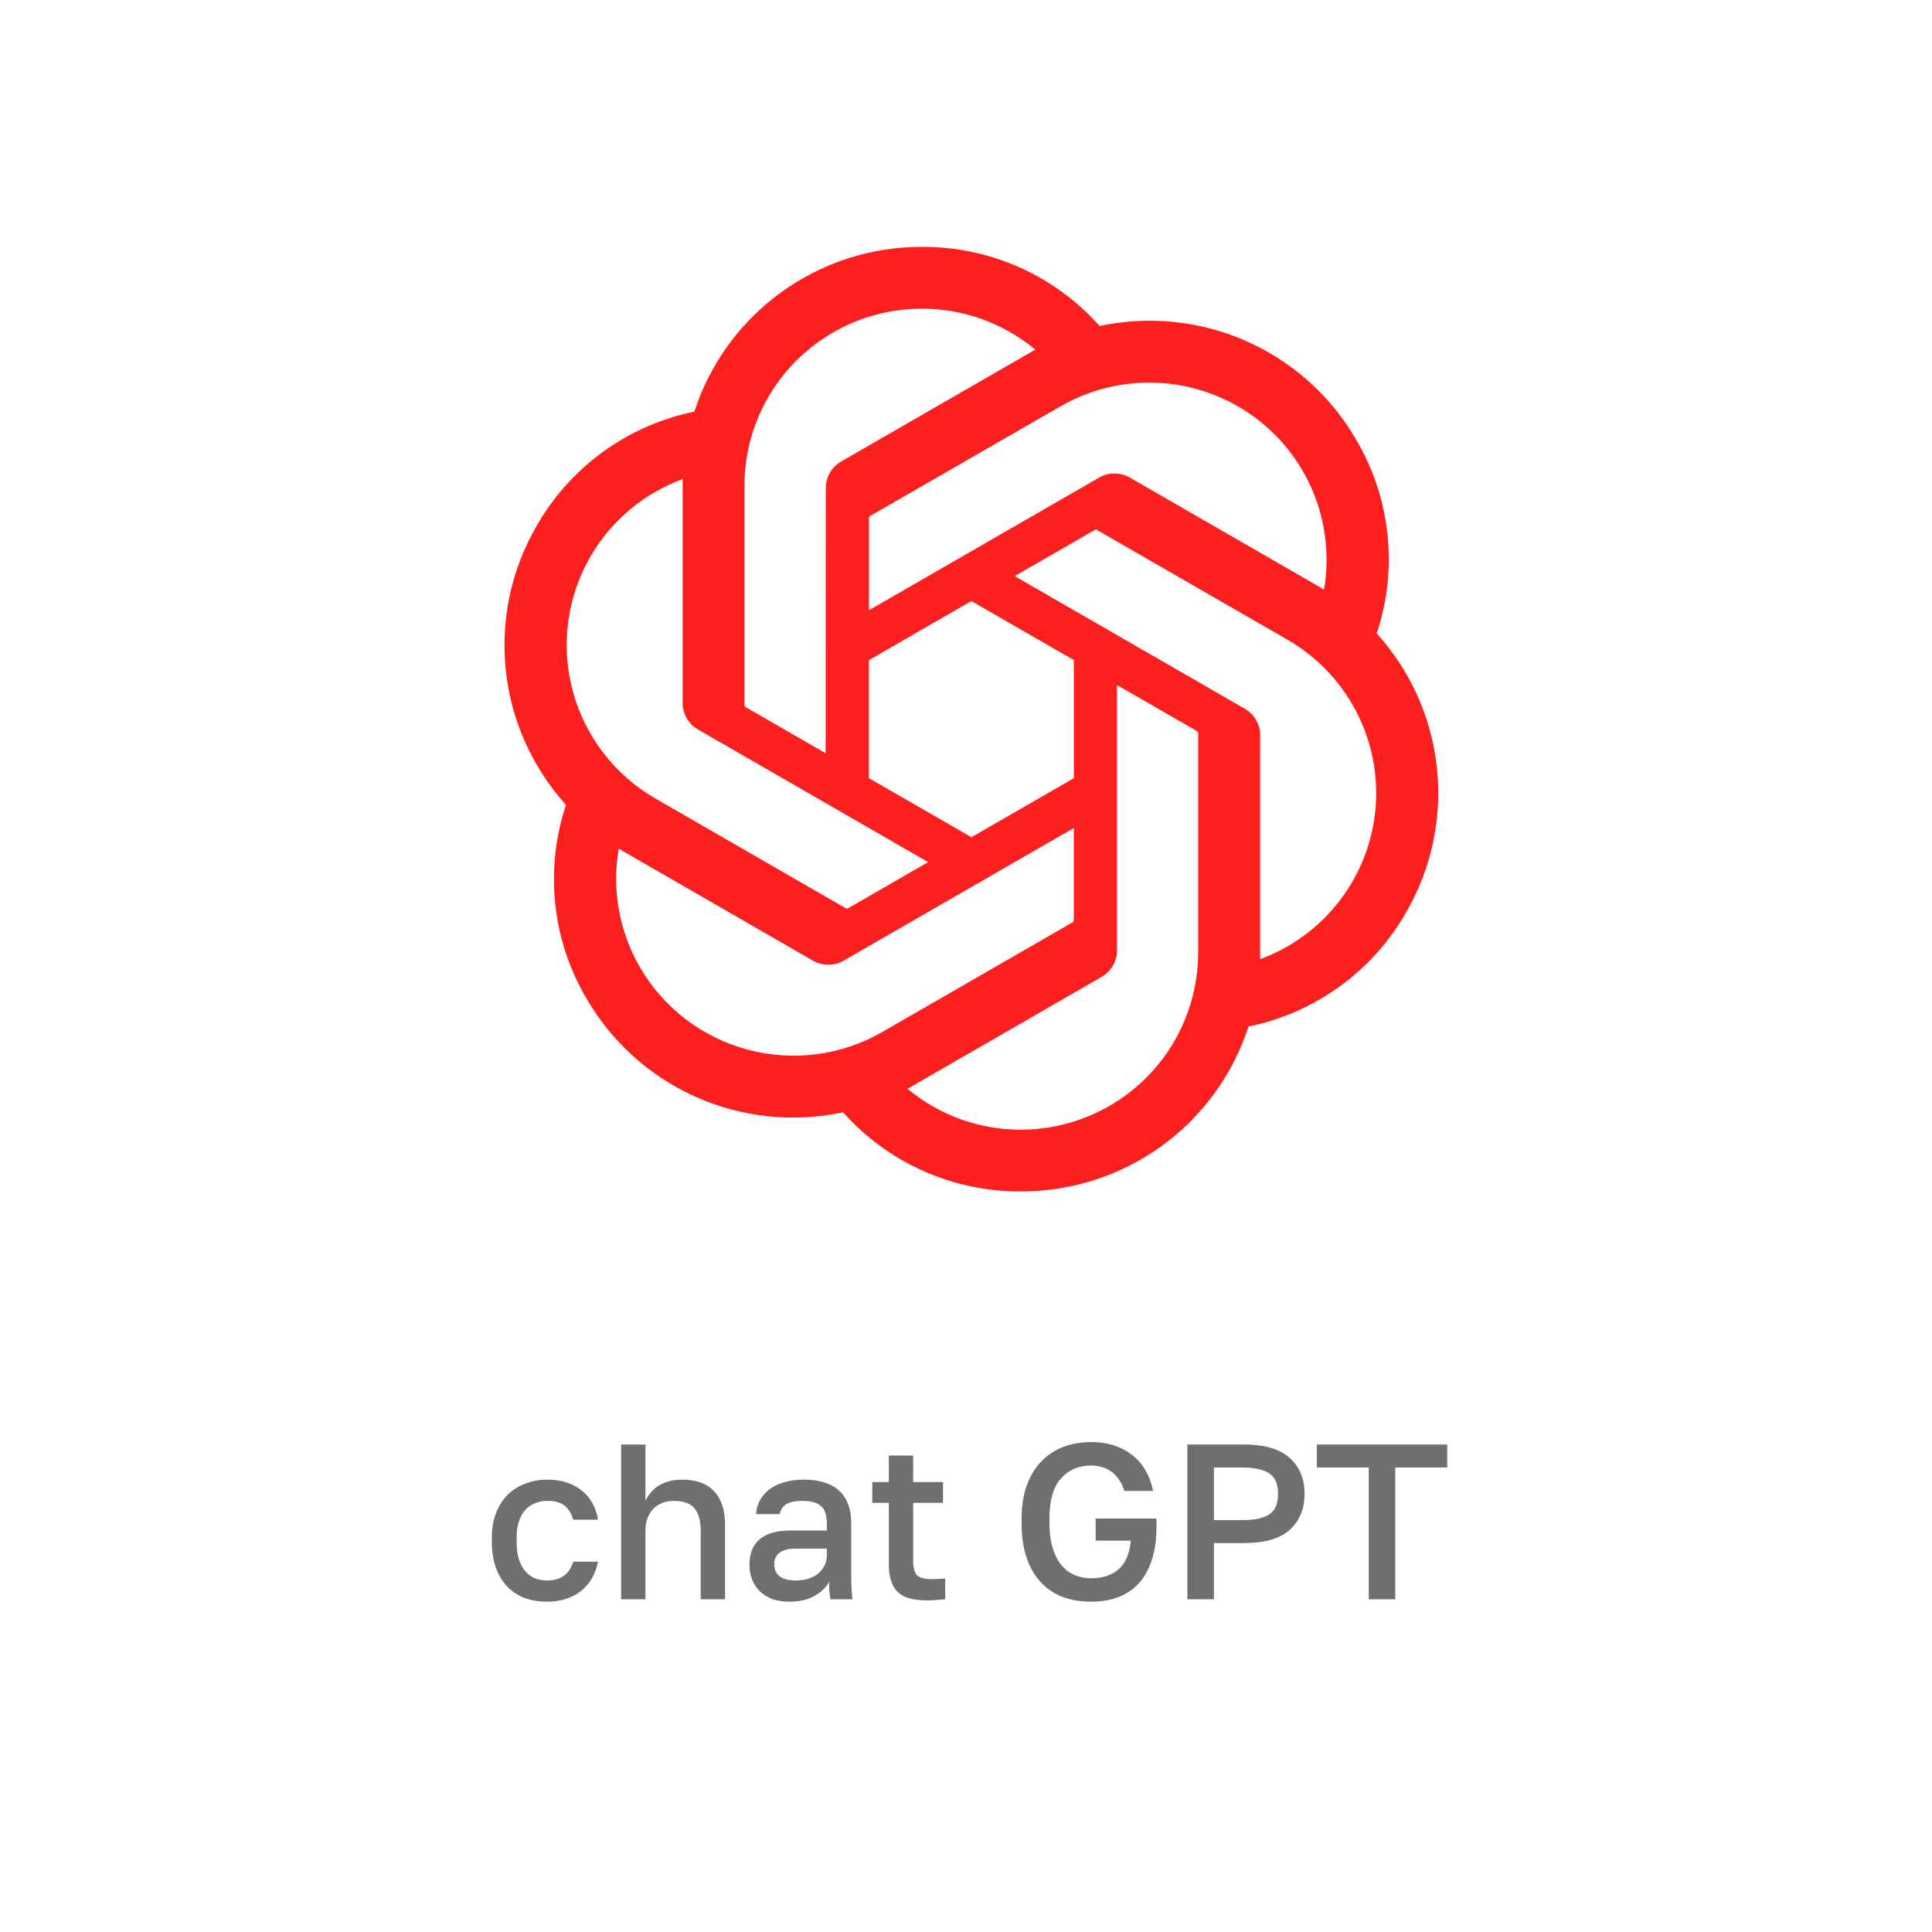 <?xml version="1.0" encoding="UTF-8"?> <svg xmlns="http://www.w3.org/2000/svg" width="180" height="180" viewBox="0 0 180 180" fill="none"><path d="M128.264 59.016C129.253 56.054 129.596 52.915 129.27 49.81C128.945 46.704 127.959 43.704 126.377 41.01C124.033 36.935 120.452 33.709 116.151 31.797C111.851 29.885 107.052 29.387 102.449 30.373C100.373 28.038 97.821 26.172 94.964 24.9C92.107 23.629 89.011 22.981 85.883 23C81.177 22.989 76.589 24.47 72.781 27.228C68.972 29.987 66.139 33.882 64.691 38.35C61.624 38.977 58.727 40.249 56.194 42.084C53.661 43.918 51.549 46.271 50.001 48.986C47.638 53.049 46.63 57.757 47.121 62.43C47.613 67.102 49.578 71.498 52.734 74.984C51.746 77.947 51.403 81.086 51.728 84.192C52.053 87.297 53.04 90.297 54.621 92.992C56.966 97.067 60.547 100.293 64.847 102.204C69.148 104.116 73.946 104.615 78.549 103.629C80.626 105.964 83.178 107.83 86.036 109.101C88.893 110.372 91.989 111.019 95.117 111C99.826 111.012 104.416 109.531 108.227 106.771C112.037 104.01 114.87 100.113 116.317 95.641C119.383 95.014 122.279 93.741 124.812 91.907C127.345 90.073 129.456 87.72 131.004 85.005C133.364 80.942 134.37 76.236 133.878 71.565C133.386 66.894 131.42 62.5 128.264 59.016ZM95.124 105.253C91.258 105.259 87.514 103.907 84.545 101.436C84.68 101.363 84.916 101.236 85.068 101.141L102.623 91.021C103.065 90.77 103.431 90.407 103.685 89.969C103.939 89.53 104.071 89.032 104.067 88.526V63.821L111.487 68.098C111.526 68.117 111.56 68.145 111.585 68.181C111.611 68.216 111.627 68.257 111.632 68.3V88.759C111.627 93.129 109.886 97.319 106.792 100.41C103.697 103.501 99.5 105.242 95.122 105.251L95.124 105.253ZM59.621 90.116C57.685 86.778 56.987 82.866 57.65 79.065C57.782 79.144 58.007 79.283 58.172 79.376L75.728 89.496C76.165 89.751 76.663 89.885 77.169 89.885C77.676 89.885 78.174 89.751 78.611 89.496L100.046 77.145V85.698C100.049 85.742 100.041 85.786 100.022 85.825C100.004 85.865 99.976 85.899 99.941 85.925L82.193 96.153C78.397 98.336 73.888 98.926 69.656 97.794C65.424 96.662 61.815 93.901 59.621 90.116ZM55.002 51.866C56.931 48.522 59.977 45.962 63.606 44.634C63.606 44.783 63.597 45.052 63.597 45.237V65.48C63.594 65.985 63.726 66.482 63.98 66.92C64.233 67.358 64.599 67.72 65.039 67.97L86.472 80.322L79.052 84.599C79.015 84.623 78.973 84.638 78.929 84.641C78.885 84.645 78.841 84.638 78.801 84.621L61.049 74.386C57.259 72.195 54.494 68.594 53.361 64.372C52.227 60.15 52.818 55.654 55.002 51.866ZM115.971 66.028L94.535 53.674L101.958 49.399C101.994 49.376 102.036 49.361 102.079 49.357C102.123 49.353 102.166 49.36 102.207 49.377L119.956 59.603C122.675 61.171 124.891 63.48 126.343 66.258C127.795 69.037 128.424 72.172 128.156 75.294C127.889 78.417 126.735 81.399 124.831 83.891C122.926 86.383 120.35 88.282 117.404 89.366V68.518C117.408 68.013 117.277 67.517 117.025 67.079C116.773 66.641 116.409 66.278 115.971 66.028ZM123.355 54.932C123.225 54.851 122.998 54.715 122.835 54.622L105.277 44.502C104.84 44.247 104.342 44.113 103.836 44.113C103.329 44.113 102.832 44.247 102.394 44.502L80.961 56.853V48.299C80.959 48.256 80.967 48.212 80.985 48.173C81.004 48.133 81.032 48.099 81.067 48.073L98.812 37.853C101.531 36.288 104.641 35.527 107.777 35.661C110.913 35.795 113.946 36.818 116.521 38.61C119.096 40.402 121.107 42.889 122.317 45.779C123.528 48.67 123.887 51.845 123.355 54.932ZM76.925 70.177L69.503 65.9C69.464 65.88 69.431 65.852 69.406 65.817C69.381 65.781 69.365 65.74 69.359 65.698V45.239C69.362 42.106 70.259 39.038 71.944 36.396C73.63 33.753 76.035 31.643 78.878 30.315C81.721 28.986 84.884 28.494 87.997 28.894C91.11 29.294 94.045 30.571 96.458 32.575C96.282 32.67 96.109 32.768 95.938 32.87L78.38 42.99C77.939 43.24 77.574 43.603 77.321 44.041C77.067 44.478 76.935 44.975 76.938 45.481L76.925 70.177ZM80.957 61.502L90.501 55.999L100.051 61.5V72.5L90.504 78L80.957 72.5V61.502Z" fill="#FD1E1E"></path><path d="M50.974 149.227C50.232 149.227 49.546 149.117 48.914 148.897C48.296 148.664 47.754 148.313 47.287 147.846C46.833 147.379 46.476 146.796 46.215 146.095C45.955 145.395 45.824 144.578 45.824 143.644V143.232C45.824 142.353 45.961 141.577 46.236 140.904C46.511 140.231 46.882 139.668 47.348 139.215C47.829 138.762 48.378 138.425 48.996 138.206C49.628 137.972 50.287 137.855 50.974 137.855C51.688 137.855 52.32 137.952 52.869 138.144C53.432 138.336 53.906 138.604 54.291 138.947C54.689 139.277 55.005 139.668 55.238 140.121C55.472 140.575 55.63 141.062 55.712 141.584H53.405C53.267 141.076 53.02 140.657 52.663 140.327C52.306 139.998 51.743 139.833 50.974 139.833C50.59 139.833 50.225 139.902 49.882 140.039C49.539 140.163 49.237 140.362 48.976 140.636C48.715 140.911 48.509 141.268 48.358 141.708C48.207 142.133 48.131 142.641 48.131 143.232V143.644C48.131 144.289 48.207 144.846 48.358 145.313C48.509 145.766 48.715 146.137 48.976 146.425C49.237 146.713 49.539 146.926 49.882 147.064C50.225 147.187 50.59 147.249 50.974 147.249C52.251 147.249 53.062 146.665 53.405 145.498H55.712C55.602 146.075 55.41 146.597 55.135 147.064C54.874 147.517 54.538 147.908 54.126 148.238C53.714 148.554 53.24 148.801 52.704 148.979C52.169 149.144 51.592 149.227 50.974 149.227ZM57.869 134.58H60.135V139.812C60.258 139.565 60.416 139.325 60.608 139.091C60.801 138.844 61.034 138.631 61.309 138.453C61.597 138.274 61.92 138.13 62.277 138.02C62.648 137.91 63.067 137.855 63.534 137.855C64.866 137.855 65.868 138.219 66.541 138.947C67.214 139.661 67.551 140.712 67.551 142.099V149H65.285V142.614C65.285 141.694 65.092 141 64.708 140.533C64.323 140.066 63.691 139.833 62.813 139.833C62.332 139.833 61.92 139.915 61.577 140.08C61.247 140.231 60.972 140.437 60.753 140.698C60.547 140.945 60.389 141.241 60.279 141.584C60.183 141.914 60.135 142.257 60.135 142.614V149H57.869V134.58ZM73.534 149.227C72.944 149.227 72.415 149.144 71.948 148.979C71.495 148.801 71.11 148.561 70.794 148.258C70.479 147.943 70.238 147.579 70.073 147.167C69.909 146.755 69.826 146.301 69.826 145.807C69.826 144.722 70.149 143.919 70.794 143.397C71.44 142.861 72.388 142.593 73.637 142.593H77.036V141.996C77.036 141.172 76.851 140.609 76.48 140.307C76.123 139.991 75.553 139.833 74.77 139.833C74.07 139.833 73.555 139.943 73.225 140.163C72.896 140.382 72.703 140.684 72.648 141.069H70.444C70.472 140.602 70.588 140.176 70.794 139.792C71.014 139.394 71.309 139.05 71.68 138.762C72.065 138.473 72.525 138.254 73.06 138.103C73.596 137.938 74.2 137.855 74.873 137.855C75.546 137.855 76.15 137.931 76.686 138.082C77.235 138.233 77.702 138.473 78.087 138.803C78.471 139.119 78.767 139.531 78.973 140.039C79.192 140.547 79.302 141.158 79.302 141.872V146.219C79.302 146.796 79.309 147.304 79.323 147.743C79.337 148.169 79.371 148.588 79.426 149H77.366C77.325 148.684 77.29 148.416 77.263 148.197C77.249 147.977 77.242 147.702 77.242 147.373C76.981 147.881 76.528 148.32 75.883 148.691C75.251 149.048 74.468 149.227 73.534 149.227ZM74.152 147.249C74.537 147.249 74.901 147.201 75.244 147.105C75.601 146.995 75.91 146.844 76.171 146.652C76.432 146.446 76.638 146.198 76.789 145.91C76.954 145.608 77.036 145.265 77.036 144.88V144.283H74.049C73.472 144.283 73.005 144.406 72.648 144.653C72.305 144.901 72.133 145.265 72.133 145.745C72.133 146.198 72.291 146.562 72.607 146.837C72.937 147.112 73.452 147.249 74.152 147.249ZM86.313 149.103C85.063 149.103 84.163 148.835 83.614 148.3C83.079 147.764 82.811 146.899 82.811 145.704V140.018H81.266V138.082H82.811V135.61H85.077V138.082H87.858V140.018H85.077V145.395C85.077 146.04 85.193 146.494 85.427 146.755C85.674 147.002 86.141 147.125 86.828 147.125C87.24 147.125 87.652 147.105 88.064 147.064V149C87.803 149.027 87.535 149.048 87.26 149.062C86.986 149.089 86.67 149.103 86.313 149.103ZM101.668 149.227C100.679 149.227 99.779 149.076 98.969 148.773C98.173 148.458 97.493 147.991 96.93 147.373C96.367 146.755 95.934 145.992 95.632 145.086C95.33 144.166 95.179 143.102 95.179 141.893V141.481C95.179 140.355 95.33 139.352 95.632 138.473C95.948 137.581 96.387 136.832 96.95 136.228C97.527 135.61 98.214 135.143 99.01 134.827C99.807 134.511 100.693 134.353 101.668 134.353C103.165 134.353 104.421 134.745 105.438 135.528C106.454 136.297 107.12 137.423 107.436 138.906H104.758C104.607 138.453 104.421 138.075 104.202 137.773C103.982 137.471 103.735 137.231 103.46 137.052C103.185 136.86 102.89 136.729 102.574 136.661C102.272 136.578 101.97 136.537 101.668 136.537C100.5 136.537 99.56 136.942 98.846 137.752C98.131 138.549 97.774 139.792 97.774 141.481V141.893C97.774 142.772 97.87 143.534 98.063 144.18C98.255 144.825 98.523 145.361 98.866 145.786C99.209 146.212 99.621 146.528 100.102 146.734C100.583 146.94 101.105 147.043 101.668 147.043C102.739 147.043 103.59 146.761 104.222 146.198C104.868 145.635 105.245 144.75 105.355 143.541H102.08V141.481H107.745V142.305C107.745 143.459 107.601 144.468 107.312 145.333C107.037 146.198 106.639 146.919 106.117 147.496C105.595 148.073 104.957 148.506 104.202 148.794C103.46 149.082 102.615 149.227 101.668 149.227ZM110.625 134.58H115.878C117.815 134.58 119.243 134.999 120.163 135.837C121.083 136.661 121.543 137.773 121.543 139.174C121.543 140.575 121.083 141.694 120.163 142.532C119.243 143.356 117.815 143.768 115.878 143.768H113.097V149H110.625V134.58ZM115.672 141.625C116.318 141.625 116.86 141.577 117.3 141.481C117.739 141.371 118.09 141.22 118.35 141.028C118.611 140.822 118.797 140.568 118.907 140.266C119.017 139.95 119.071 139.586 119.071 139.174C119.071 138.762 119.017 138.405 118.907 138.103C118.797 137.8 118.611 137.546 118.35 137.34C118.09 137.134 117.739 136.983 117.3 136.887C116.86 136.777 116.318 136.722 115.672 136.722H113.097V141.625H115.672ZM127.523 136.722H122.682V134.58H134.836V136.722H129.995V149H127.523V136.722Z" fill="#6F6F6F"></path></svg> 